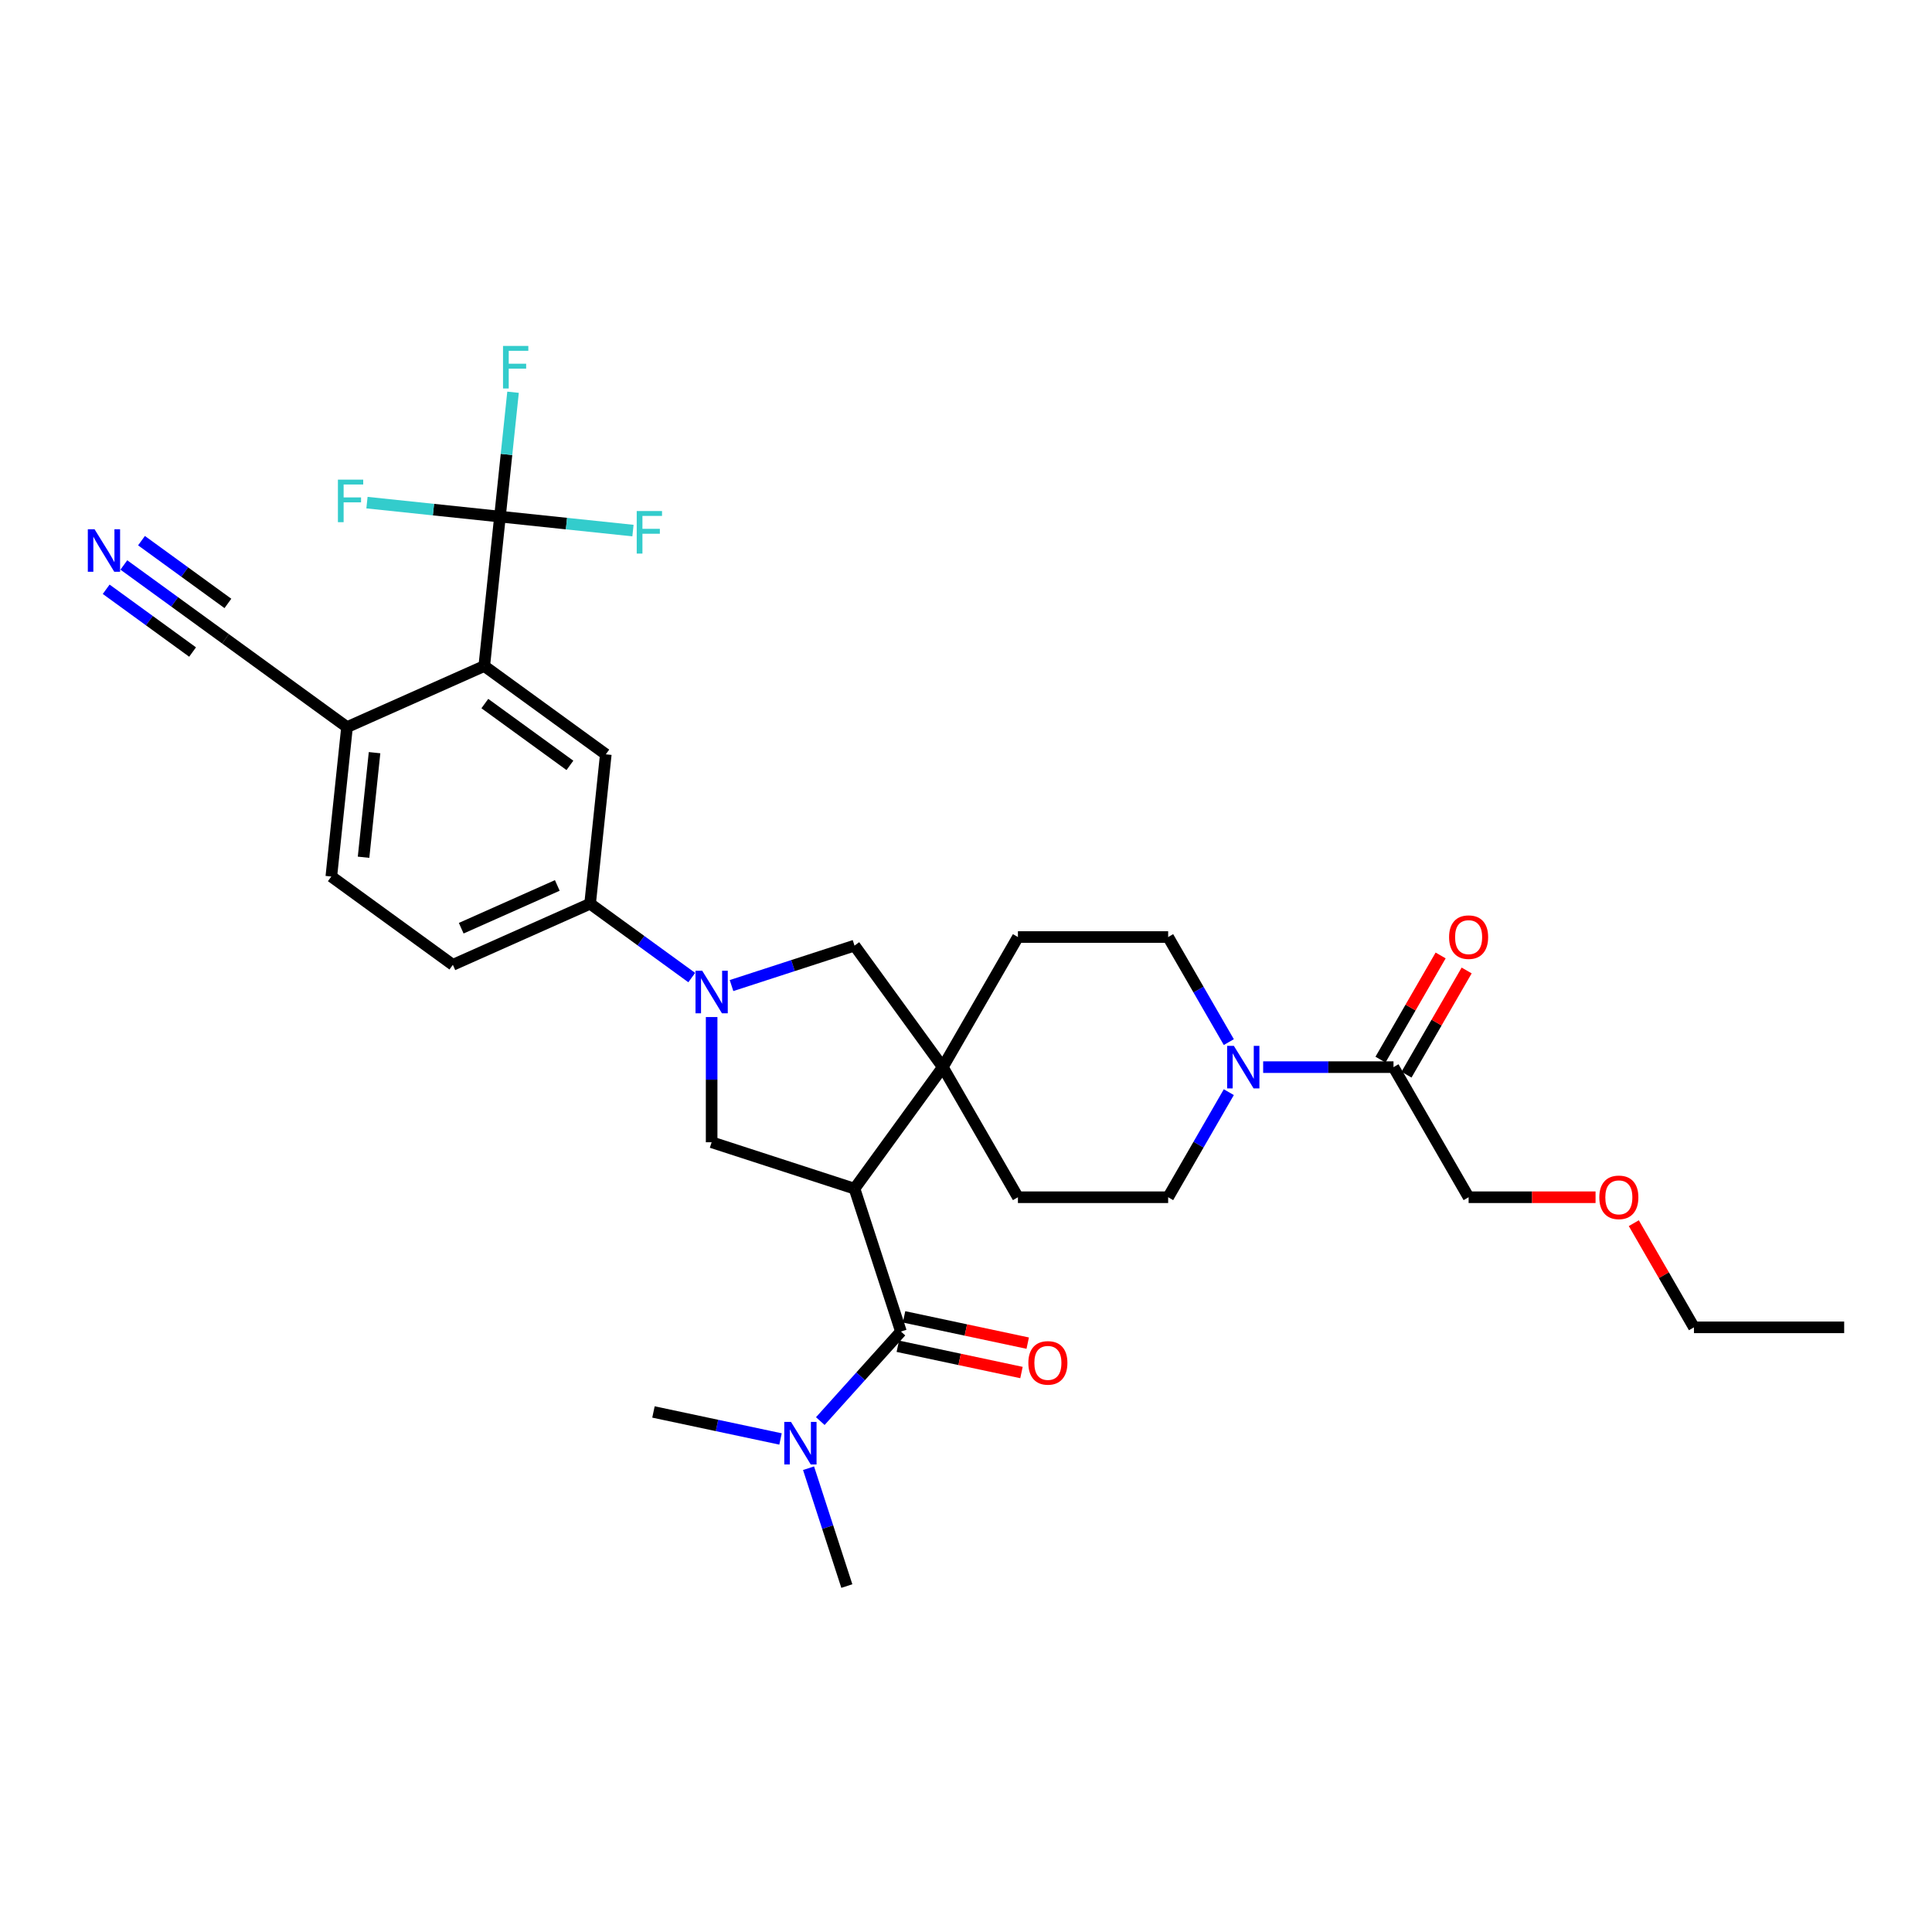 <?xml version='1.0' encoding='iso-8859-1'?>
<svg version='1.1' baseProfile='full'
              xmlns='http://www.w3.org/2000/svg'
                      xmlns:rdkit='http://www.rdkit.org/xml'
                      xmlns:xlink='http://www.w3.org/1999/xlink'
                  xml:space='preserve'
width='1000px' height='1000px' viewBox='0 0 1000 1000'>
<!-- END OF HEADER -->
<rect style='opacity:1.0;fill:#FFFFFF;stroke:none' width='1000' height='1000' x='0' y='0'> </rect>
<path class='bond-1' d='M 442.294,615.256 L 487.999,552.349' style='fill:none;fill-rule:evenodd;stroke:#000000;stroke-width:6px;stroke-linecap:butt;stroke-linejoin:miter;stroke-opacity:1' />
<path class='bond-2' d='M 442.294,615.256 L 466.323,689.208' style='fill:none;fill-rule:evenodd;stroke:#000000;stroke-width:6px;stroke-linecap:butt;stroke-linejoin:miter;stroke-opacity:1' />
<path class='bond-4' d='M 442.294,615.256 L 368.342,591.228' style='fill:none;fill-rule:evenodd;stroke:#000000;stroke-width:6px;stroke-linecap:butt;stroke-linejoin:miter;stroke-opacity:1' />
<path class='bond-0' d='M 368.342,526.424 L 368.342,558.826' style='fill:none;fill-rule:evenodd;stroke:#0000FF;stroke-width:6px;stroke-linecap:butt;stroke-linejoin:miter;stroke-opacity:1' />
<path class='bond-0' d='M 368.342,558.826 L 368.342,591.228' style='fill:none;fill-rule:evenodd;stroke:#000000;stroke-width:6px;stroke-linecap:butt;stroke-linejoin:miter;stroke-opacity:1' />
<path class='bond-7' d='M 358.047,505.99 L 331.741,486.878' style='fill:none;fill-rule:evenodd;stroke:#0000FF;stroke-width:6px;stroke-linecap:butt;stroke-linejoin:miter;stroke-opacity:1' />
<path class='bond-7' d='M 331.741,486.878 L 305.435,467.765' style='fill:none;fill-rule:evenodd;stroke:#000000;stroke-width:6px;stroke-linecap:butt;stroke-linejoin:miter;stroke-opacity:1' />
<path class='bond-32' d='M 378.637,510.125 L 410.466,499.783' style='fill:none;fill-rule:evenodd;stroke:#0000FF;stroke-width:6px;stroke-linecap:butt;stroke-linejoin:miter;stroke-opacity:1' />
<path class='bond-32' d='M 410.466,499.783 L 442.294,489.442' style='fill:none;fill-rule:evenodd;stroke:#000000;stroke-width:6px;stroke-linecap:butt;stroke-linejoin:miter;stroke-opacity:1' />
<path class='bond-8' d='M 487.999,552.349 L 442.294,489.442' style='fill:none;fill-rule:evenodd;stroke:#000000;stroke-width:6px;stroke-linecap:butt;stroke-linejoin:miter;stroke-opacity:1' />
<path class='bond-16' d='M 487.999,552.349 L 526.878,485.009' style='fill:none;fill-rule:evenodd;stroke:#000000;stroke-width:6px;stroke-linecap:butt;stroke-linejoin:miter;stroke-opacity:1' />
<path class='bond-17' d='M 487.999,552.349 L 526.878,619.689' style='fill:none;fill-rule:evenodd;stroke:#000000;stroke-width:6px;stroke-linecap:butt;stroke-linejoin:miter;stroke-opacity:1' />
<path class='bond-14' d='M 466.323,689.208 L 445.455,712.384' style='fill:none;fill-rule:evenodd;stroke:#000000;stroke-width:6px;stroke-linecap:butt;stroke-linejoin:miter;stroke-opacity:1' />
<path class='bond-14' d='M 445.455,712.384 L 424.588,735.56' style='fill:none;fill-rule:evenodd;stroke:#0000FF;stroke-width:6px;stroke-linecap:butt;stroke-linejoin:miter;stroke-opacity:1' />
<path class='bond-15' d='M 464.706,696.814 L 496.709,703.616' style='fill:none;fill-rule:evenodd;stroke:#000000;stroke-width:6px;stroke-linecap:butt;stroke-linejoin:miter;stroke-opacity:1' />
<path class='bond-15' d='M 496.709,703.616 L 528.712,710.419' style='fill:none;fill-rule:evenodd;stroke:#FF0000;stroke-width:6px;stroke-linecap:butt;stroke-linejoin:miter;stroke-opacity:1' />
<path class='bond-15' d='M 467.939,681.602 L 499.942,688.405' style='fill:none;fill-rule:evenodd;stroke:#000000;stroke-width:6px;stroke-linecap:butt;stroke-linejoin:miter;stroke-opacity:1' />
<path class='bond-15' d='M 499.942,688.405 L 531.946,695.207' style='fill:none;fill-rule:evenodd;stroke:#FF0000;stroke-width:6px;stroke-linecap:butt;stroke-linejoin:miter;stroke-opacity:1' />
<path class='bond-3' d='M 258.783,267.397 L 250.656,344.729' style='fill:none;fill-rule:evenodd;stroke:#000000;stroke-width:6px;stroke-linecap:butt;stroke-linejoin:miter;stroke-opacity:1' />
<path class='bond-23' d='M 258.783,267.397 L 262.167,235.208' style='fill:none;fill-rule:evenodd;stroke:#000000;stroke-width:6px;stroke-linecap:butt;stroke-linejoin:miter;stroke-opacity:1' />
<path class='bond-23' d='M 262.167,235.208 L 265.55,203.02' style='fill:none;fill-rule:evenodd;stroke:#33CCCC;stroke-width:6px;stroke-linecap:butt;stroke-linejoin:miter;stroke-opacity:1' />
<path class='bond-24' d='M 258.783,267.397 L 293.204,271.015' style='fill:none;fill-rule:evenodd;stroke:#000000;stroke-width:6px;stroke-linecap:butt;stroke-linejoin:miter;stroke-opacity:1' />
<path class='bond-24' d='M 293.204,271.015 L 327.624,274.632' style='fill:none;fill-rule:evenodd;stroke:#33CCCC;stroke-width:6px;stroke-linecap:butt;stroke-linejoin:miter;stroke-opacity:1' />
<path class='bond-25' d='M 258.783,267.397 L 224.363,263.779' style='fill:none;fill-rule:evenodd;stroke:#000000;stroke-width:6px;stroke-linecap:butt;stroke-linejoin:miter;stroke-opacity:1' />
<path class='bond-25' d='M 224.363,263.779 L 189.943,260.161' style='fill:none;fill-rule:evenodd;stroke:#33CCCC;stroke-width:6px;stroke-linecap:butt;stroke-linejoin:miter;stroke-opacity:1' />
<path class='bond-5' d='M 250.656,344.729 L 313.563,390.433' style='fill:none;fill-rule:evenodd;stroke:#000000;stroke-width:6px;stroke-linecap:butt;stroke-linejoin:miter;stroke-opacity:1' />
<path class='bond-5' d='M 250.951,364.166 L 294.986,396.159' style='fill:none;fill-rule:evenodd;stroke:#000000;stroke-width:6px;stroke-linecap:butt;stroke-linejoin:miter;stroke-opacity:1' />
<path class='bond-34' d='M 250.656,344.729 L 179.62,376.355' style='fill:none;fill-rule:evenodd;stroke:#000000;stroke-width:6px;stroke-linecap:butt;stroke-linejoin:miter;stroke-opacity:1' />
<path class='bond-6' d='M 636.035,565.303 L 620.336,592.496' style='fill:none;fill-rule:evenodd;stroke:#0000FF;stroke-width:6px;stroke-linecap:butt;stroke-linejoin:miter;stroke-opacity:1' />
<path class='bond-6' d='M 620.336,592.496 L 604.636,619.689' style='fill:none;fill-rule:evenodd;stroke:#000000;stroke-width:6px;stroke-linecap:butt;stroke-linejoin:miter;stroke-opacity:1' />
<path class='bond-10' d='M 653.81,552.349 L 687.541,552.349' style='fill:none;fill-rule:evenodd;stroke:#0000FF;stroke-width:6px;stroke-linecap:butt;stroke-linejoin:miter;stroke-opacity:1' />
<path class='bond-10' d='M 687.541,552.349 L 721.272,552.349' style='fill:none;fill-rule:evenodd;stroke:#000000;stroke-width:6px;stroke-linecap:butt;stroke-linejoin:miter;stroke-opacity:1' />
<path class='bond-33' d='M 636.035,539.394 L 620.336,512.202' style='fill:none;fill-rule:evenodd;stroke:#0000FF;stroke-width:6px;stroke-linecap:butt;stroke-linejoin:miter;stroke-opacity:1' />
<path class='bond-33' d='M 620.336,512.202 L 604.636,485.009' style='fill:none;fill-rule:evenodd;stroke:#000000;stroke-width:6px;stroke-linecap:butt;stroke-linejoin:miter;stroke-opacity:1' />
<path class='bond-9' d='M 305.435,467.765 L 313.563,390.433' style='fill:none;fill-rule:evenodd;stroke:#000000;stroke-width:6px;stroke-linecap:butt;stroke-linejoin:miter;stroke-opacity:1' />
<path class='bond-21' d='M 305.435,467.765 L 234.4,499.392' style='fill:none;fill-rule:evenodd;stroke:#000000;stroke-width:6px;stroke-linecap:butt;stroke-linejoin:miter;stroke-opacity:1' />
<path class='bond-21' d='M 288.454,458.302 L 238.73,480.441' style='fill:none;fill-rule:evenodd;stroke:#000000;stroke-width:6px;stroke-linecap:butt;stroke-linejoin:miter;stroke-opacity:1' />
<path class='bond-20' d='M 728.006,556.237 L 743.571,529.277' style='fill:none;fill-rule:evenodd;stroke:#000000;stroke-width:6px;stroke-linecap:butt;stroke-linejoin:miter;stroke-opacity:1' />
<path class='bond-20' d='M 743.571,529.277 L 759.137,502.318' style='fill:none;fill-rule:evenodd;stroke:#FF0000;stroke-width:6px;stroke-linecap:butt;stroke-linejoin:miter;stroke-opacity:1' />
<path class='bond-20' d='M 714.538,548.461 L 730.103,521.501' style='fill:none;fill-rule:evenodd;stroke:#000000;stroke-width:6px;stroke-linecap:butt;stroke-linejoin:miter;stroke-opacity:1' />
<path class='bond-20' d='M 730.103,521.501 L 745.669,494.542' style='fill:none;fill-rule:evenodd;stroke:#FF0000;stroke-width:6px;stroke-linecap:butt;stroke-linejoin:miter;stroke-opacity:1' />
<path class='bond-26' d='M 721.272,552.349 L 760.151,619.689' style='fill:none;fill-rule:evenodd;stroke:#000000;stroke-width:6px;stroke-linecap:butt;stroke-linejoin:miter;stroke-opacity:1' />
<path class='bond-11' d='M 64.101,292.426 L 90.407,311.538' style='fill:none;fill-rule:evenodd;stroke:#0000FF;stroke-width:6px;stroke-linecap:butt;stroke-linejoin:miter;stroke-opacity:1' />
<path class='bond-11' d='M 90.407,311.538 L 116.713,330.651' style='fill:none;fill-rule:evenodd;stroke:#000000;stroke-width:6px;stroke-linecap:butt;stroke-linejoin:miter;stroke-opacity:1' />
<path class='bond-11' d='M 54.96,305.007 L 77.32,321.253' style='fill:none;fill-rule:evenodd;stroke:#0000FF;stroke-width:6px;stroke-linecap:butt;stroke-linejoin:miter;stroke-opacity:1' />
<path class='bond-11' d='M 77.32,321.253 L 99.68,337.498' style='fill:none;fill-rule:evenodd;stroke:#000000;stroke-width:6px;stroke-linecap:butt;stroke-linejoin:miter;stroke-opacity:1' />
<path class='bond-11' d='M 73.242,279.844 L 95.602,296.09' style='fill:none;fill-rule:evenodd;stroke:#0000FF;stroke-width:6px;stroke-linecap:butt;stroke-linejoin:miter;stroke-opacity:1' />
<path class='bond-11' d='M 95.602,296.09 L 117.962,312.335' style='fill:none;fill-rule:evenodd;stroke:#000000;stroke-width:6px;stroke-linecap:butt;stroke-linejoin:miter;stroke-opacity:1' />
<path class='bond-12' d='M 116.713,330.651 L 179.62,376.355' style='fill:none;fill-rule:evenodd;stroke:#000000;stroke-width:6px;stroke-linecap:butt;stroke-linejoin:miter;stroke-opacity:1' />
<path class='bond-13' d='M 179.62,376.355 L 171.492,453.687' style='fill:none;fill-rule:evenodd;stroke:#000000;stroke-width:6px;stroke-linecap:butt;stroke-linejoin:miter;stroke-opacity:1' />
<path class='bond-13' d='M 193.868,389.581 L 188.178,443.713' style='fill:none;fill-rule:evenodd;stroke:#000000;stroke-width:6px;stroke-linecap:butt;stroke-linejoin:miter;stroke-opacity:1' />
<path class='bond-28' d='M 418.502,759.948 L 428.411,790.447' style='fill:none;fill-rule:evenodd;stroke:#0000FF;stroke-width:6px;stroke-linecap:butt;stroke-linejoin:miter;stroke-opacity:1' />
<path class='bond-28' d='M 428.411,790.447 L 438.321,820.945' style='fill:none;fill-rule:evenodd;stroke:#000000;stroke-width:6px;stroke-linecap:butt;stroke-linejoin:miter;stroke-opacity:1' />
<path class='bond-29' d='M 403.998,744.805 L 371.116,737.816' style='fill:none;fill-rule:evenodd;stroke:#0000FF;stroke-width:6px;stroke-linecap:butt;stroke-linejoin:miter;stroke-opacity:1' />
<path class='bond-29' d='M 371.116,737.816 L 338.234,730.827' style='fill:none;fill-rule:evenodd;stroke:#000000;stroke-width:6px;stroke-linecap:butt;stroke-linejoin:miter;stroke-opacity:1' />
<path class='bond-18' d='M 526.878,485.009 L 604.636,485.009' style='fill:none;fill-rule:evenodd;stroke:#000000;stroke-width:6px;stroke-linecap:butt;stroke-linejoin:miter;stroke-opacity:1' />
<path class='bond-19' d='M 526.878,619.689 L 604.636,619.689' style='fill:none;fill-rule:evenodd;stroke:#000000;stroke-width:6px;stroke-linecap:butt;stroke-linejoin:miter;stroke-opacity:1' />
<path class='bond-22' d='M 234.4,499.392 L 171.492,453.687' style='fill:none;fill-rule:evenodd;stroke:#000000;stroke-width:6px;stroke-linecap:butt;stroke-linejoin:miter;stroke-opacity:1' />
<path class='bond-27' d='M 760.151,619.689 L 793.004,619.689' style='fill:none;fill-rule:evenodd;stroke:#000000;stroke-width:6px;stroke-linecap:butt;stroke-linejoin:miter;stroke-opacity:1' />
<path class='bond-27' d='M 793.004,619.689 L 825.856,619.689' style='fill:none;fill-rule:evenodd;stroke:#FF0000;stroke-width:6px;stroke-linecap:butt;stroke-linejoin:miter;stroke-opacity:1' />
<path class='bond-30' d='M 845.657,633.11 L 861.223,660.07' style='fill:none;fill-rule:evenodd;stroke:#FF0000;stroke-width:6px;stroke-linecap:butt;stroke-linejoin:miter;stroke-opacity:1' />
<path class='bond-30' d='M 861.223,660.07 L 876.788,687.029' style='fill:none;fill-rule:evenodd;stroke:#000000;stroke-width:6px;stroke-linecap:butt;stroke-linejoin:miter;stroke-opacity:1' />
<path class='bond-31' d='M 876.788,687.029 L 954.545,687.029' style='fill:none;fill-rule:evenodd;stroke:#000000;stroke-width:6px;stroke-linecap:butt;stroke-linejoin:miter;stroke-opacity:1' />
<path  class='atom-1' d='M 363.475 502.46
L 370.691 514.123
Q 371.406 515.274, 372.557 517.358
Q 373.708 519.442, 373.77 519.566
L 373.77 502.46
L 376.693 502.46
L 376.693 524.481
L 373.676 524.481
L 365.932 511.728
Q 365.03 510.235, 364.066 508.525
Q 363.133 506.814, 362.853 506.285
L 362.853 524.481
L 359.991 524.481
L 359.991 502.46
L 363.475 502.46
' fill='#0000FF'/>
<path  class='atom-7' d='M 638.647 541.338
L 645.863 553.002
Q 646.578 554.153, 647.729 556.237
Q 648.88 558.321, 648.942 558.445
L 648.942 541.338
L 651.866 541.338
L 651.866 563.359
L 648.849 563.359
L 641.104 550.607
Q 640.202 549.114, 639.238 547.403
Q 638.305 545.693, 638.025 545.164
L 638.025 563.359
L 635.163 563.359
L 635.163 541.338
L 638.647 541.338
' fill='#0000FF'/>
<path  class='atom-12' d='M 48.938 273.935
L 56.154 285.599
Q 56.869 286.75, 58.02 288.834
Q 59.171 290.918, 59.233 291.042
L 59.233 273.935
L 62.157 273.935
L 62.157 295.956
L 59.14 295.956
L 51.395 283.204
Q 50.493 281.711, 49.529 280
Q 48.596 278.29, 48.316 277.761
L 48.316 295.956
L 45.455 295.956
L 45.455 273.935
L 48.938 273.935
' fill='#0000FF'/>
<path  class='atom-15' d='M 409.425 735.983
L 416.641 747.647
Q 417.356 748.797, 418.507 750.881
Q 419.658 752.965, 419.72 753.09
L 419.72 735.983
L 422.644 735.983
L 422.644 758.004
L 419.627 758.004
L 411.882 745.252
Q 410.98 743.759, 410.016 742.048
Q 409.083 740.337, 408.803 739.809
L 408.803 758.004
L 405.942 758.004
L 405.942 735.983
L 409.425 735.983
' fill='#0000FF'/>
<path  class='atom-16' d='M 532.273 705.437
Q 532.273 700.15, 534.885 697.195
Q 537.498 694.24, 542.381 694.24
Q 547.264 694.24, 549.877 697.195
Q 552.49 700.15, 552.49 705.437
Q 552.49 710.787, 549.846 713.835
Q 547.202 716.852, 542.381 716.852
Q 537.529 716.852, 534.885 713.835
Q 532.273 710.818, 532.273 705.437
M 542.381 714.364
Q 545.74 714.364, 547.544 712.124
Q 549.379 709.854, 549.379 705.437
Q 549.379 701.114, 547.544 698.937
Q 545.74 696.728, 542.381 696.728
Q 539.022 696.728, 537.187 698.905
Q 535.383 701.083, 535.383 705.437
Q 535.383 709.885, 537.187 712.124
Q 539.022 714.364, 542.381 714.364
' fill='#FF0000'/>
<path  class='atom-21' d='M 750.043 485.071
Q 750.043 479.783, 752.655 476.829
Q 755.268 473.874, 760.151 473.874
Q 765.034 473.874, 767.647 476.829
Q 770.26 479.783, 770.26 485.071
Q 770.26 490.421, 767.616 493.469
Q 764.972 496.486, 760.151 496.486
Q 755.299 496.486, 752.655 493.469
Q 750.043 490.452, 750.043 485.071
M 760.151 493.998
Q 763.51 493.998, 765.314 491.758
Q 767.149 489.488, 767.149 485.071
Q 767.149 480.748, 765.314 478.57
Q 763.51 476.362, 760.151 476.362
Q 756.792 476.362, 754.957 478.539
Q 753.153 480.716, 753.153 485.071
Q 753.153 489.519, 754.957 491.758
Q 756.792 493.998, 760.151 493.998
' fill='#FF0000'/>
<path  class='atom-24' d='M 260.364 179.055
L 273.459 179.055
L 273.459 181.574
L 263.319 181.574
L 263.319 188.261
L 272.339 188.261
L 272.339 190.812
L 263.319 190.812
L 263.319 201.076
L 260.364 201.076
L 260.364 179.055
' fill='#33CCCC'/>
<path  class='atom-25' d='M 329.568 264.514
L 342.662 264.514
L 342.662 267.034
L 332.523 267.034
L 332.523 273.721
L 341.543 273.721
L 341.543 276.271
L 332.523 276.271
L 332.523 286.535
L 329.568 286.535
L 329.568 264.514
' fill='#33CCCC'/>
<path  class='atom-26' d='M 174.905 248.258
L 187.999 248.258
L 187.999 250.778
L 177.859 250.778
L 177.859 257.465
L 186.879 257.465
L 186.879 260.015
L 177.859 260.015
L 177.859 270.279
L 174.905 270.279
L 174.905 248.258
' fill='#33CCCC'/>
<path  class='atom-28' d='M 827.8 619.751
Q 827.8 614.464, 830.413 611.509
Q 833.026 608.554, 837.909 608.554
Q 842.792 608.554, 845.405 611.509
Q 848.017 614.464, 848.017 619.751
Q 848.017 625.101, 845.374 628.149
Q 842.73 631.166, 837.909 631.166
Q 833.057 631.166, 830.413 628.149
Q 827.8 625.132, 827.8 619.751
M 837.909 628.678
Q 841.268 628.678, 843.072 626.438
Q 844.907 624.168, 844.907 619.751
Q 844.907 615.428, 843.072 613.251
Q 841.268 611.042, 837.909 611.042
Q 834.55 611.042, 832.715 613.22
Q 830.911 615.397, 830.911 619.751
Q 830.911 624.199, 832.715 626.438
Q 834.55 628.678, 837.909 628.678
' fill='#FF0000'/>
</svg>
